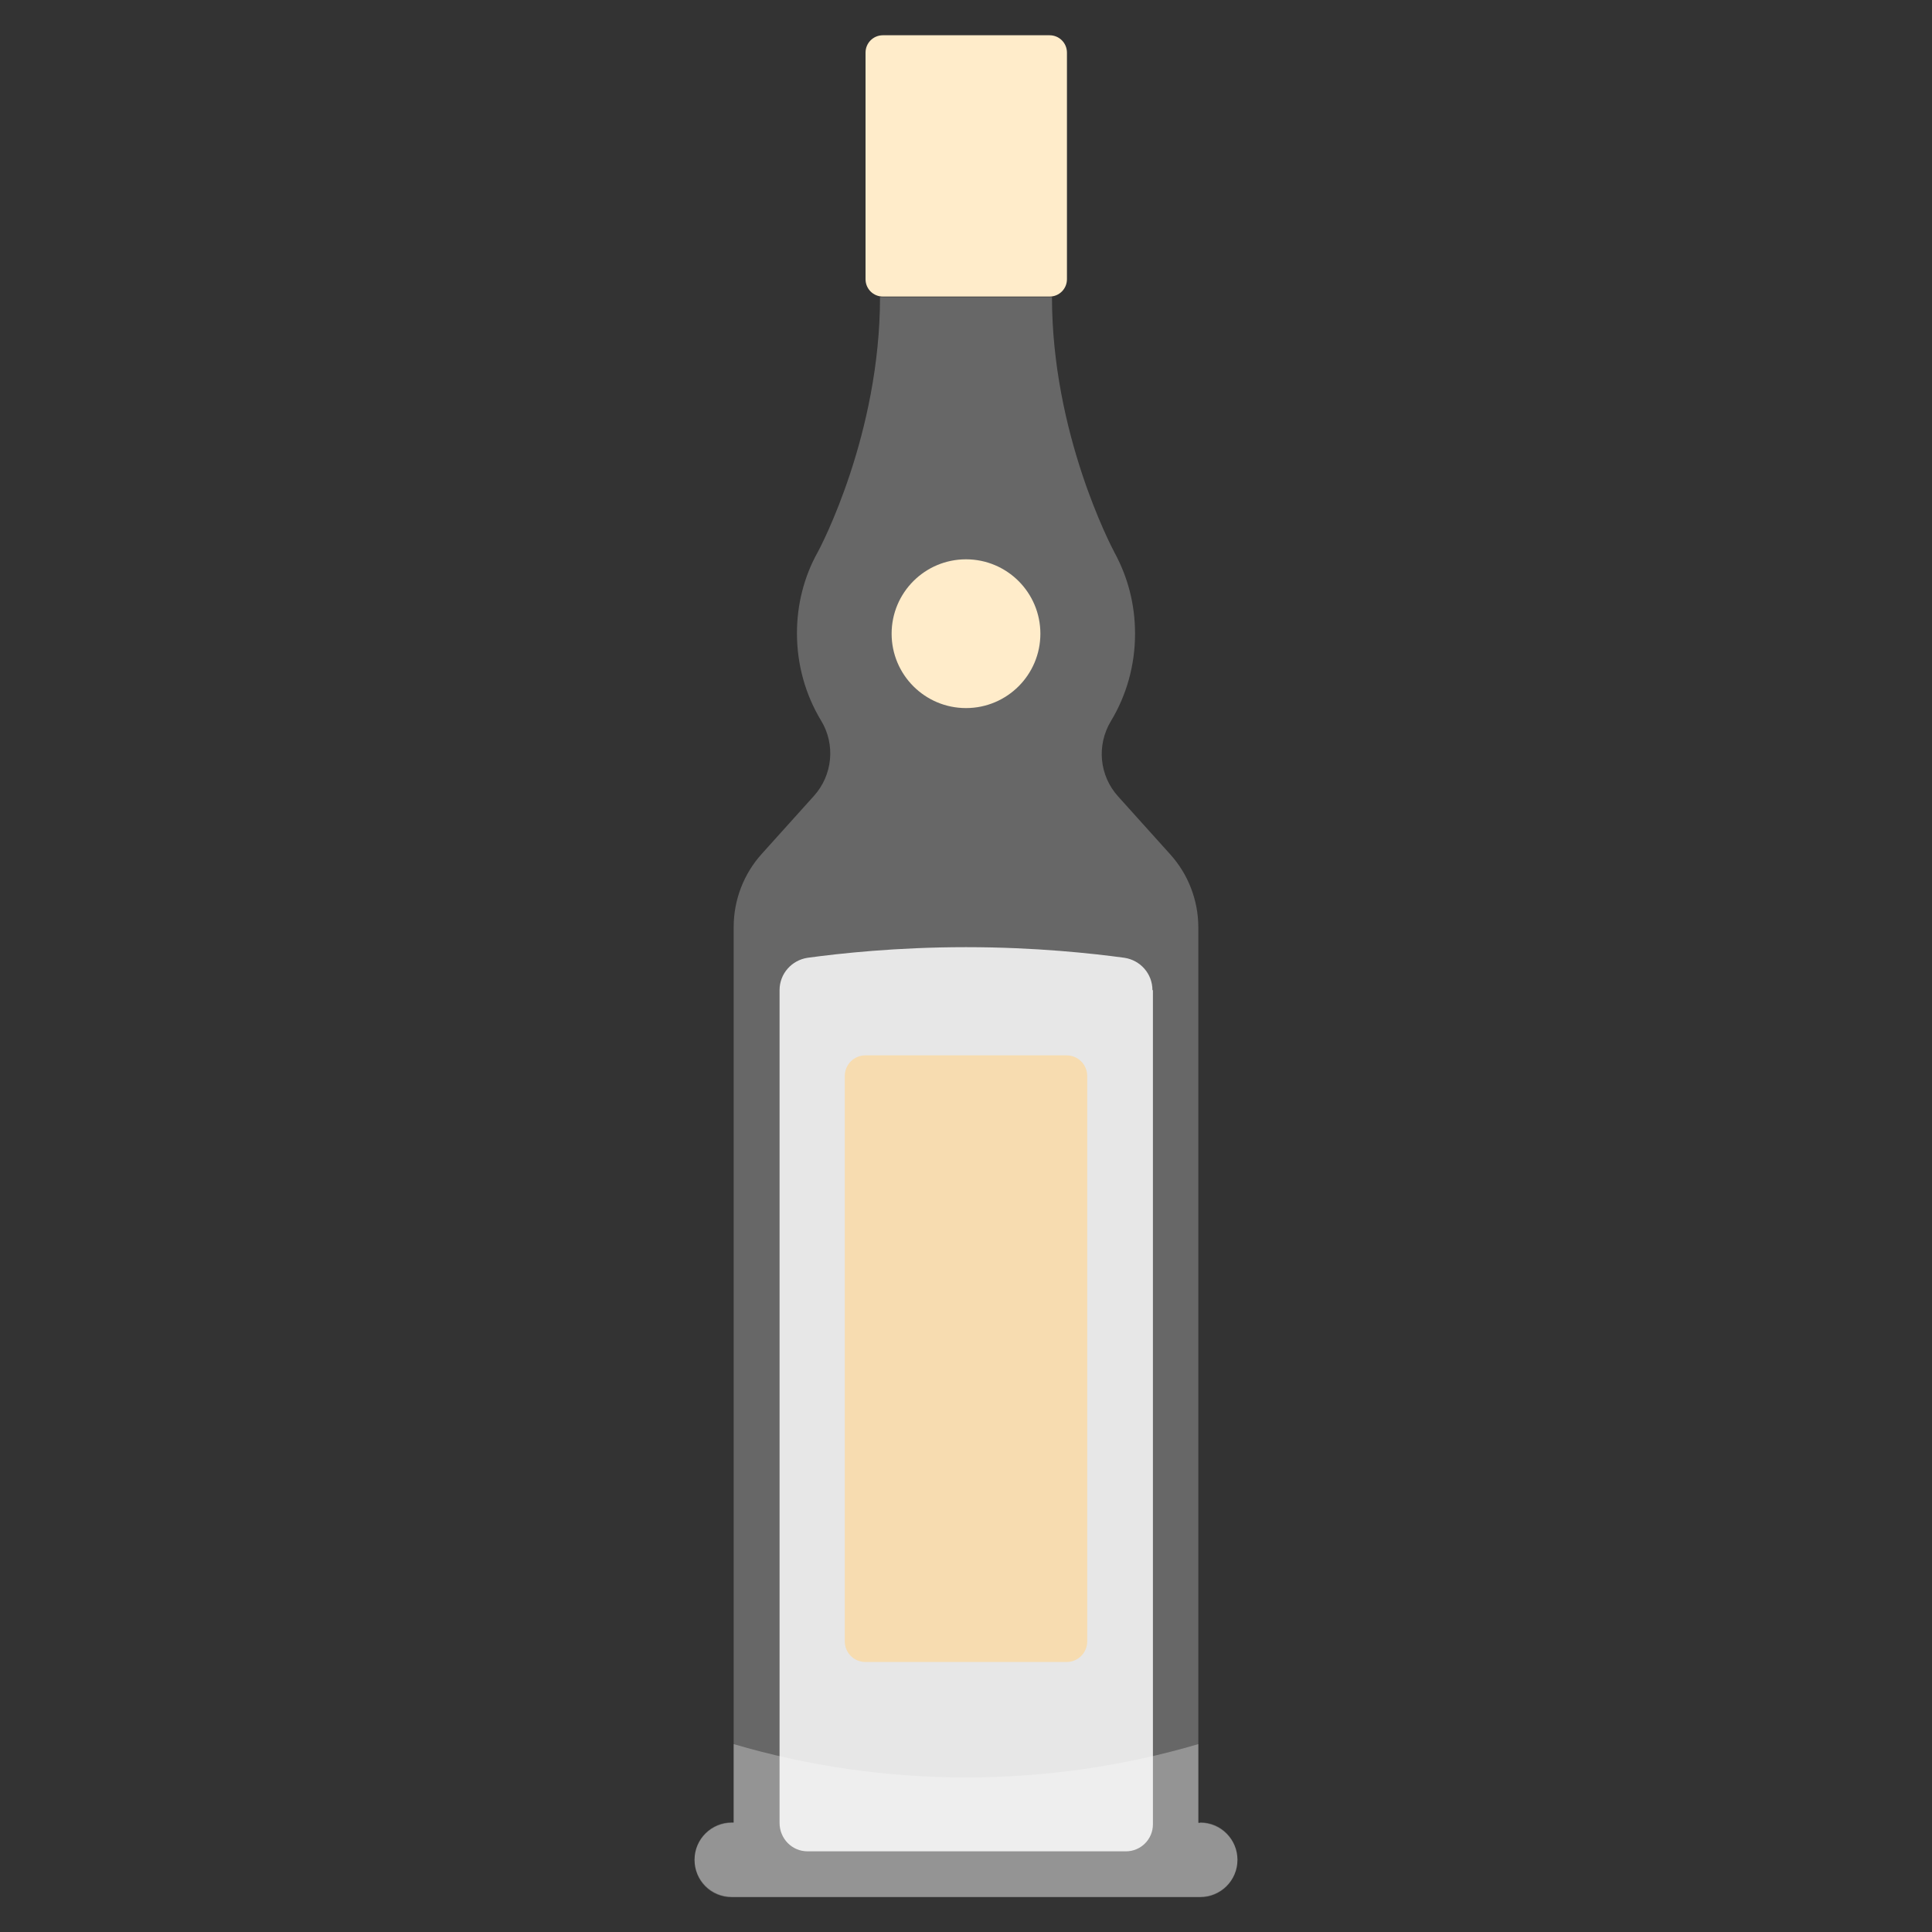 <?xml version="1.0" encoding="UTF-8"?><svg id="b" xmlns="http://www.w3.org/2000/svg" width="40" height="40" viewBox="0 0 40 40"><rect x="0" y="0" width="40" height="40" fill="#333333" stroke="none"/><path d="M23.86,20.5c0-.34-.25-.62-.58-.67-.66-.09-1.84-.22-3.28-.22s-2.62.13-3.28.22c-.33.05-.58.33-.58.67v17.24h0c0,.33.26.59.58.59h6.59c.31,0,.56-.25.56-.56v-17.27h0Z" fill="#eaeaea"/><path d="M24.85,37.74h-.04v-18.54c0-.56-.21-1.1-.58-1.51l-1.08-1.2c-.39-.43-.45-1.06-.15-1.56.32-.53.5-1.15.5-1.81,0-.61-.15-1.17-.42-1.67-.08-.15-1.3-2.48-1.3-5.3h-3.56c0,2.83-1.22,5.16-1.3,5.3,0,0,0,0,0,0h0c-.27.49-.42,1.06-.42,1.66,0,.66.18,1.28.5,1.81.3.49.24,1.13-.15,1.56l-1.08,1.2c-.37.41-.58.95-.58,1.51v18.54h-.04c-.42,0-.77.34-.77.77h0c0,.42.34.77.77.77h9.7c.42,0,.77-.34.77-.77h0c0-.42-.34-.77-.77-.77Z" fill="#e0e0e0" isolation="isolate" opacity=".3"/><path d="M18.28.73h3.45c.2,0,.36.16.36.36v4.69c0,.2-.16.36-.36.36h-3.45c-.2,0-.36-.16-.36-.36V1.09c0-.2.16-.36.36-.36Z" fill="#ffecca"/><circle cx="20" cy="13.12" r="1.54" fill="#ffecca"/><path d="M22.08,34.41h-4.16c-.24,0-.43-.19-.43-.43v-11.7c0-.24.19-.43.43-.43h4.16c.24,0,.43.19.43.43v11.7c0,.24-.19.43-.43.43Z" fill="#f7dcb0"/><path d="M24.85,37.74h-.04v-1.63c-1.53.45-3.14.69-4.81.69s-3.28-.24-4.81-.69v1.63h-.04c-.42,0-.77.34-.77.77s.34.77.77.77h9.7c.42,0,.77-.34.77-.77,0-.42-.34-.77-.77-.77Z" fill="#fff" isolation="isolate" opacity=".3"/></svg>